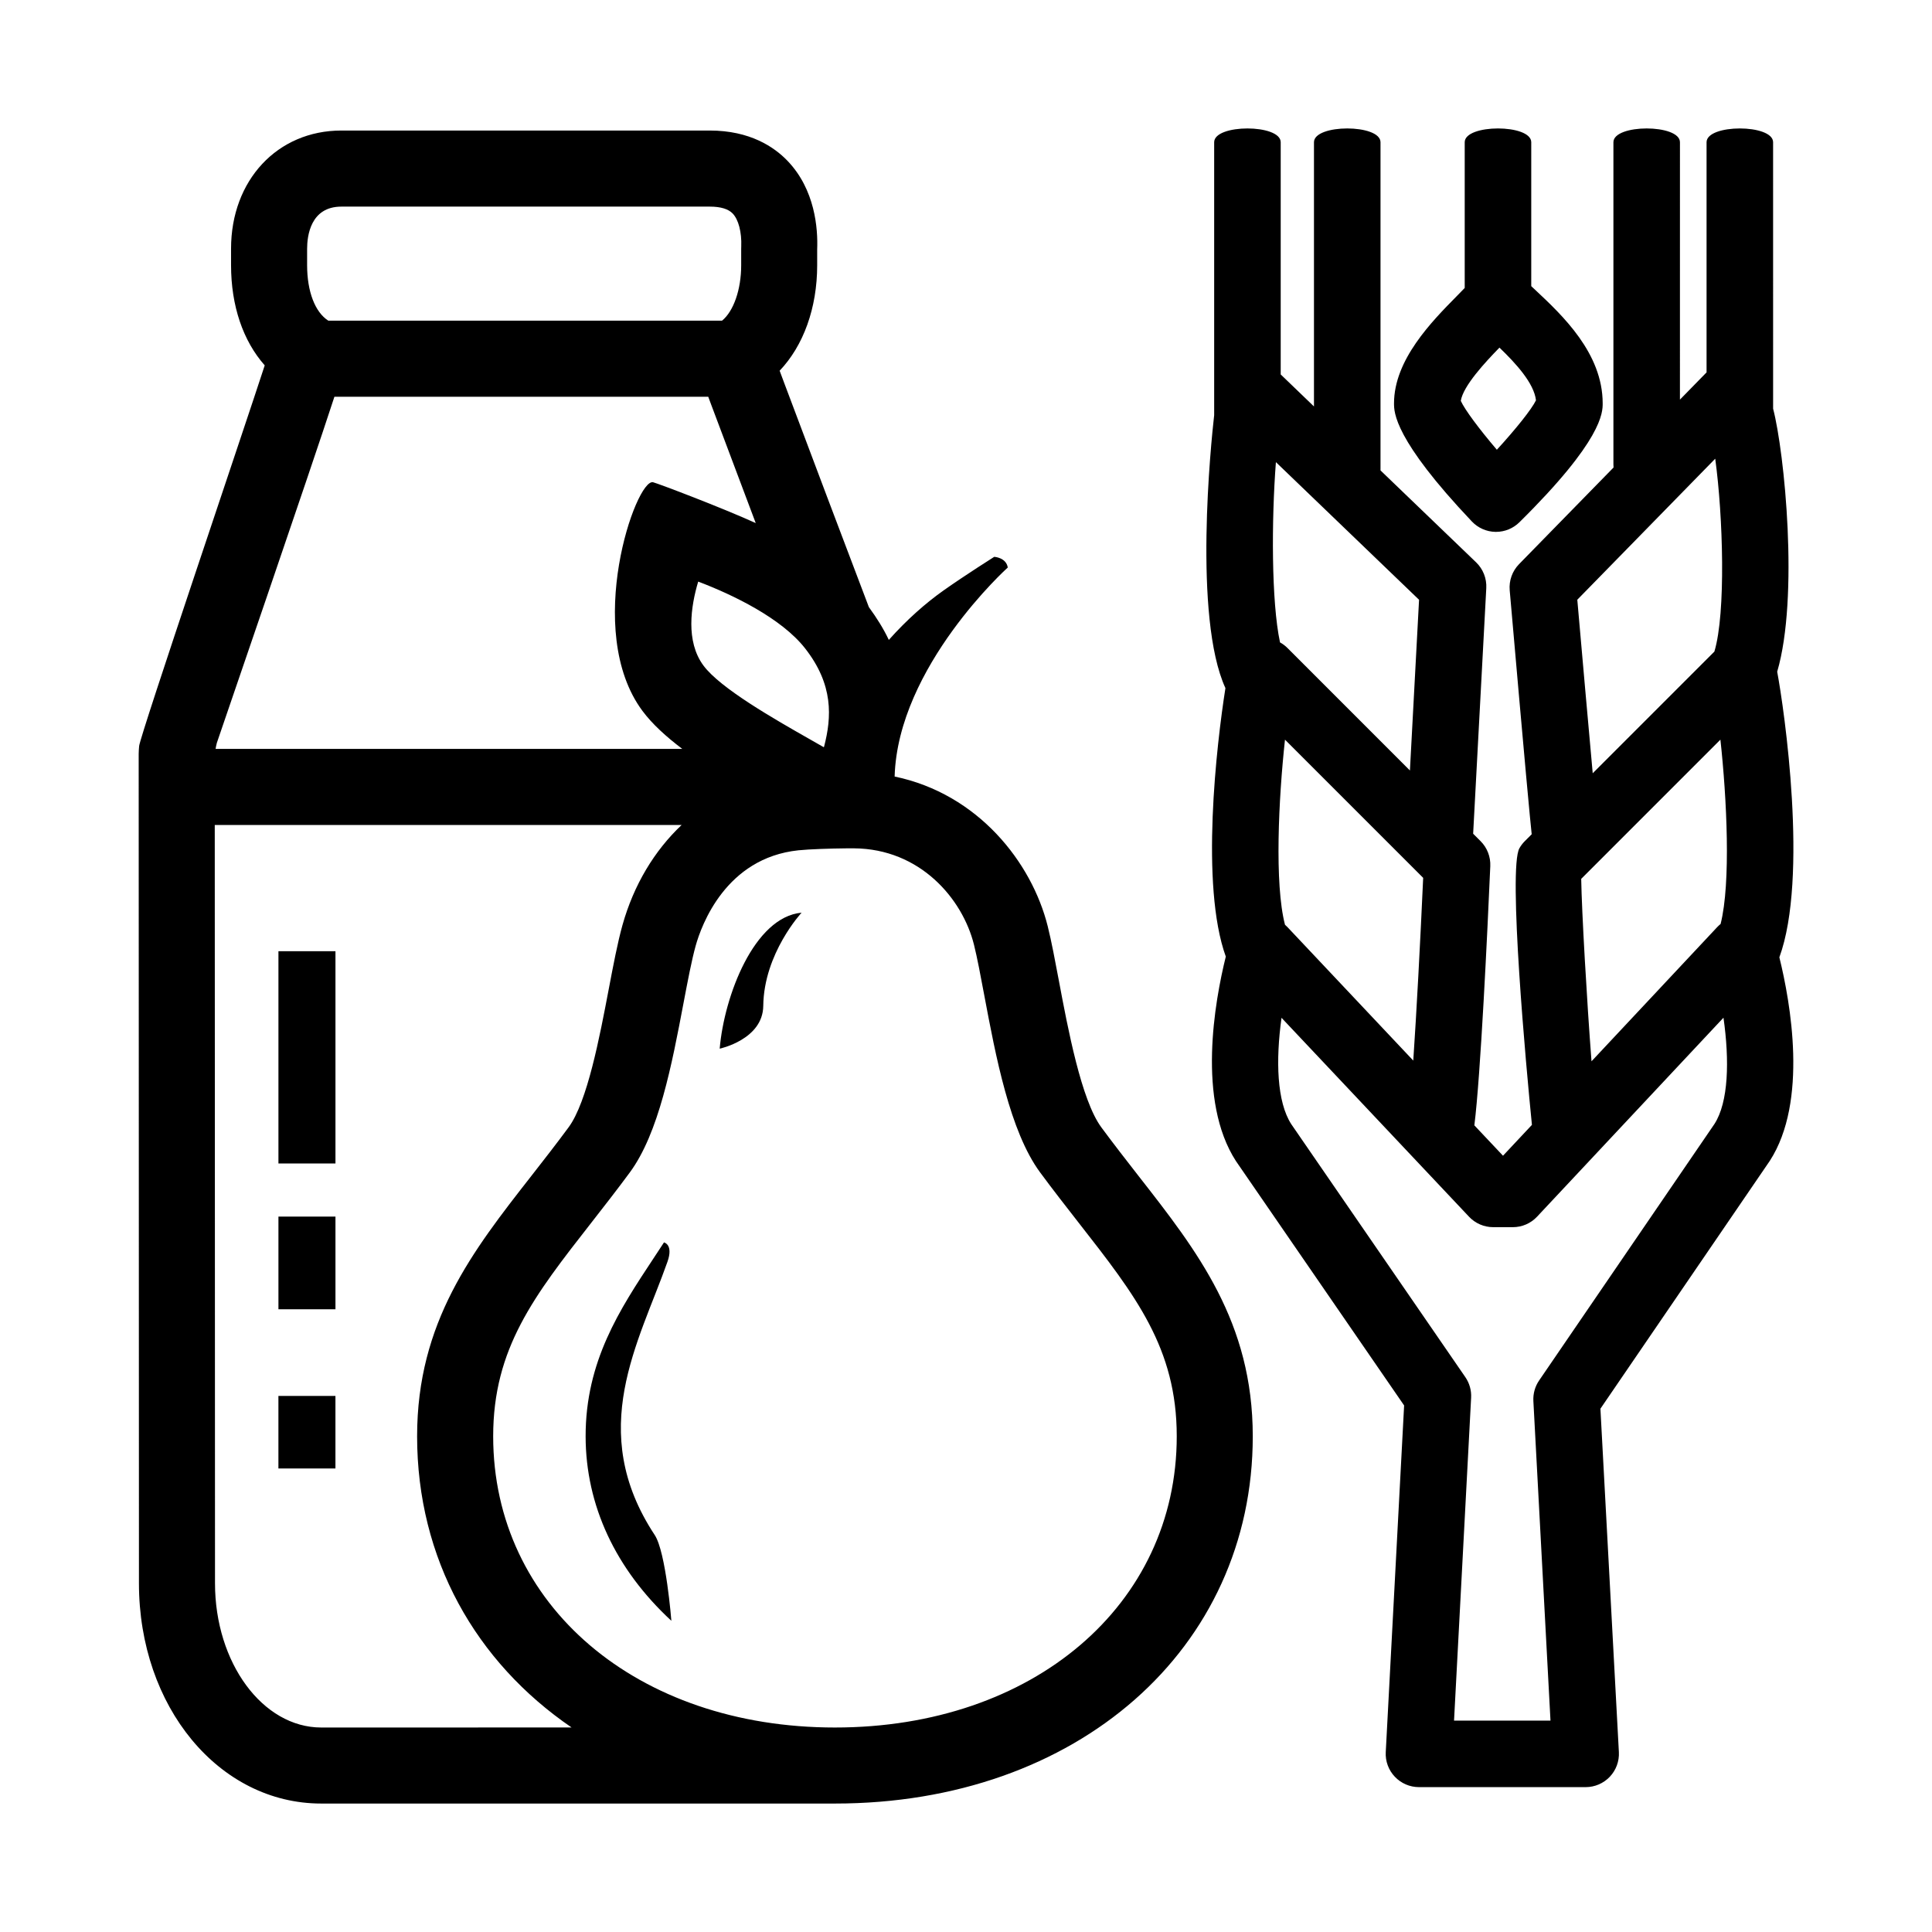 <?xml version="1.0" encoding="UTF-8"?>
<!-- Uploaded to: SVG Repo, www.svgrepo.com, Generator: SVG Repo Mixer Tools -->
<svg fill="#000000" width="800px" height="800px" version="1.1" viewBox="144 144 512 512" xmlns="http://www.w3.org/2000/svg">
 <path d="m540.32 284.95h0.145c2.316 0 4.539-0.91 6.191-2.543 22.07-21.785 22.07-29.105 22.07-31.512 0-13.316-10.711-23.355-17.793-29.996-0.387-0.367-0.77-0.727-1.137-1.066v-38.141c0-4.871-17.633-4.871-17.633 0v38.621c-0.676 0.711-1.465 1.512-2.133 2.188-6.609 6.707-16.602 16.844-16.602 28.395 0 2.359 0 9.527 20.633 31.301 1.633 1.719 3.883 2.715 6.258 2.754zm1.051-48.828c4.293 4.137 9.152 9.387 9.68 13.965-1.16 2.383-5.316 7.582-10.367 13.098-4.684-5.488-8.508-10.621-9.559-12.957 0.629-3.965 6.477-10.242 10.246-14.105zm-323.59 277.82h15.113v19.215h-15.113zm99.723 36.848c2.996 4.551 4.414 22.738 4.414 22.738-14.832-13.723-22.691-30.617-22.723-48.855-0.031-19.938 9.094-33.734 17.922-47.09l2.848-4.332s2.539 0.535 0.922 5.125c-7.555 21.402-21.668 44.695-3.383 72.414zm118.35-108.05c-5.297-7.18-8.867-26.199-11.23-38.789-1.02-5.406-1.977-10.52-2.973-14.508-4.238-16.922-18.434-35.047-40.566-39.656 0.863-29.172 29.988-55.391 29.988-55.391-0.441-2.672-3.594-2.832-3.594-2.832s-7.738 4.891-13.387 8.879c-4.766 3.367-9.789 7.793-14.547 13.141-1.34-2.856-3.144-5.769-5.289-8.695-0.121-0.316-0.23-0.613-0.352-0.934-1.559-4.102-3.023-7.965-4.394-11.594-0.336-0.887-0.645-1.707-0.973-2.562-0.598-1.586-1.195-3.152-1.762-4.648-1.188-3.141-2.312-6.106-3.356-8.863-0.07-0.191-0.152-0.398-0.223-0.59-2.277-6.027-10.656-28.277-11.266-29.918-0.504-1.352-0.941-2.523-1.32-3.535 6.277-6.59 9.949-16.59 9.949-27.965v-4.188c0.215-5.488-0.523-15.836-7.883-23.488-3.512-3.656-9.934-8.012-20.59-8.012h-97.625c-16.934 0-29.23 13.164-29.23 31.309v4.375c0 10.785 3.184 20.07 8.922 26.551-5.129 15.824-33 98.012-33.281 100.88-0.141 1.406-0.141 2.769-0.121 4.09l0.07 217.79c0 32.734 21.219 58.371 48.309 58.371h136.03v-0.004c0.035 0 0.07 0.004 0.105 0.004 64.16 0 110.73-40.934 110.73-97.324 0-30.277-14.691-49.07-30.25-68.965-3.207-4.125-6.539-8.387-9.891-12.926zm-78.516-126.94c7.582 9.656 7.074 18.254 5.062 26.023-0.031 0.066-0.055 0.133-0.082 0.203-1.133-0.648-2.328-1.336-3.594-2.051-9.488-5.394-23.816-13.547-28.301-19.594-4.758-6.41-3.356-15.699-1.395-22.254 9.309 3.535 22.055 9.707 28.309 17.672zm-131.95-105.89c0-3.356 0.887-11.156 9.078-11.156h97.633c2.856 0 4.902 0.613 6.066 1.824 1.551 1.613 2.418 4.957 2.273 8.727-0.004 0.133-0.016 0.473-0.016 0.605v4.375c0 6.484-2.035 12.219-5.074 14.695h-104.34c-3.516-2.242-5.621-7.727-5.621-14.699zm7.234 39.227h99.07c0.227 0.609 0.48 1.293 0.746 2.012 0.105 0.281 10.016 26.652 11.609 30.859 0.082 0.211 0.152 0.395 0.23 0.609-9.164-4.156-25.578-10.375-27.188-10.812-4.539-1.203-18.633 39.312-2.836 60.582 2.578 3.481 6.301 6.852 10.559 10.078h-123.68c0.086-0.543 0.195-1.066 0.336-1.602 0.191-0.648 24.969-72.66 31.156-91.727zm-3.488 352.67c-15.527 0-28.156-17.145-28.156-38.223l-0.066-200.96h123.73c-7.203 6.801-12.688 15.852-15.684 26.547-1.289 4.606-2.434 10.637-3.648 17.023-2.394 12.586-5.664 29.824-10.625 36.551-3.352 4.539-6.68 8.801-9.898 12.918-15.559 19.895-30.25 38.691-30.25 68.965 0 32.512 15.539 59.824 40.941 77.172l-66.344 0.004zm136.14 0c-52.48 0-90.578-32.457-90.578-77.172 0-23.336 10.891-37.266 25.973-56.559 3.324-4.262 6.777-8.676 10.238-13.367 7.688-10.422 11.156-28.66 14.207-44.758 1.129-5.949 2.195-11.566 3.254-15.348 1.516-5.41 7.961-23.242 27.215-25.266 2.836-0.297 8.566-0.48 12.566-0.516 0.172 0 0.344 0.004 0.508-0.004 0.621 0.004 1.168 0.004 1.664 0h0.004c17.48 0.121 28.727 13.312 31.781 25.508 0.852 3.406 1.758 8.23 2.715 13.336 3.027 16.102 6.785 36.145 14.816 47.035 3.465 4.695 6.914 9.109 10.238 13.367 15.078 19.285 25.973 33.223 25.973 56.559 0 44.727-38.094 77.184-90.574 77.184zm249.7-279.8c5.793-19.766 1.941-58.105-1.082-69.707l-0.004-70.609c0-4.871-17.633-4.871-17.633 0v60.992l-7.055 7.219 0.004-68.211c0-4.871-17.633-4.871-17.633 0v85.395c0 0.273 0.016 0.539 0.035 0.805l-25.039 25.609c-1.797 1.84-2.707 4.367-2.481 6.934 4.168 47.723 5.41 60.82 5.828 64.652l-1.824 1.824c-0.559 0.559-1.043 1.188-1.43 1.879-3.039 5.344 1.797 58.262 3.316 73.312l-7.664 8.176-7.594-8.051c1.664-13.211 3.465-51.367 4.223-68.703 0.105-2.469-0.828-4.871-2.574-6.613l-1.969-1.969 3.481-65.086c0.137-2.559-0.848-5.055-2.691-6.828l-25.34-24.363v-86.973c0-4.871-17.633-4.871-17.633 0v70.02l-8.816-8.48v-61.539c0-4.871-17.633-4.871-17.633 0v72.328c-0.816 7.125-5.606 53.551 2.984 72.336-2.352 14.93-6.707 52.254 0.098 71.148-2.934 11.859-7.684 38.16 2.691 54.195l44.566 64.758-4.867 91.863c-0.133 2.414 0.734 4.777 2.41 6.535 1.664 1.758 3.977 2.75 6.398 2.75h44.168c2.418 0 4.731-0.992 6.402-2.75 1.664-1.758 2.535-4.121 2.402-6.539l-4.891-90.996 44.883-65.676c10.211-15.781 5.481-42.02 2.539-53.949 7.731-21.109 1.309-65.656-0.578-75.688zm-16.422-56.449c2.07 15.133 2.863 40.859-0.223 51.117l-32.242 32.242c-1.152-12.66-2.781-31.066-4.086-45.984zm1.426 123.3c-0.316 0.258-0.621 0.535-0.902 0.836l-33.309 35.559c-1.25-16.277-2.59-39.781-2.731-48.344l36.891-36.895c1.691 15.516 2.805 37.941 0.051 48.844zm-117.85-122.39 37.938 36.477-2.422 45.238-32.449-32.457c-0.59-0.59-1.254-1.09-1.977-1.484-2.316-10.812-2.262-32.512-1.09-47.773zm39.027 110.17c-0.785 17.473-1.762 35.684-2.625 48.426l-33.355-35.387c-0.203-0.215-0.418-0.422-0.641-0.613-2.816-10.828-1.699-33.438 0-49.047zm77.184 65.238-46.453 67.957c-1.098 1.598-1.629 3.512-1.527 5.445l4.535 84.699-25.559 0.004 4.527-85.578c0.105-1.945-0.438-3.863-1.543-5.465l-46.117-67.023c-3.828-5.918-4.152-16.906-2.586-28.188l49.691 52.715c1.668 1.77 3.984 2.769 6.414 2.769h5.195c2.438 0 4.766-1.008 6.434-2.793l49.387-52.719c1.617 11.344 1.352 22.383-2.398 28.176zm-380.55-45.793h15.113v56.254h-15.113zm0 70.324h15.113v24.562h-15.113zm138.64-80.539s-9.992 10.746-10.156 24.703c-0.105 8.922-11.547 11.336-11.547 11.336 1.172-13.906 9.113-34.891 21.703-36.039z"/>
</svg>